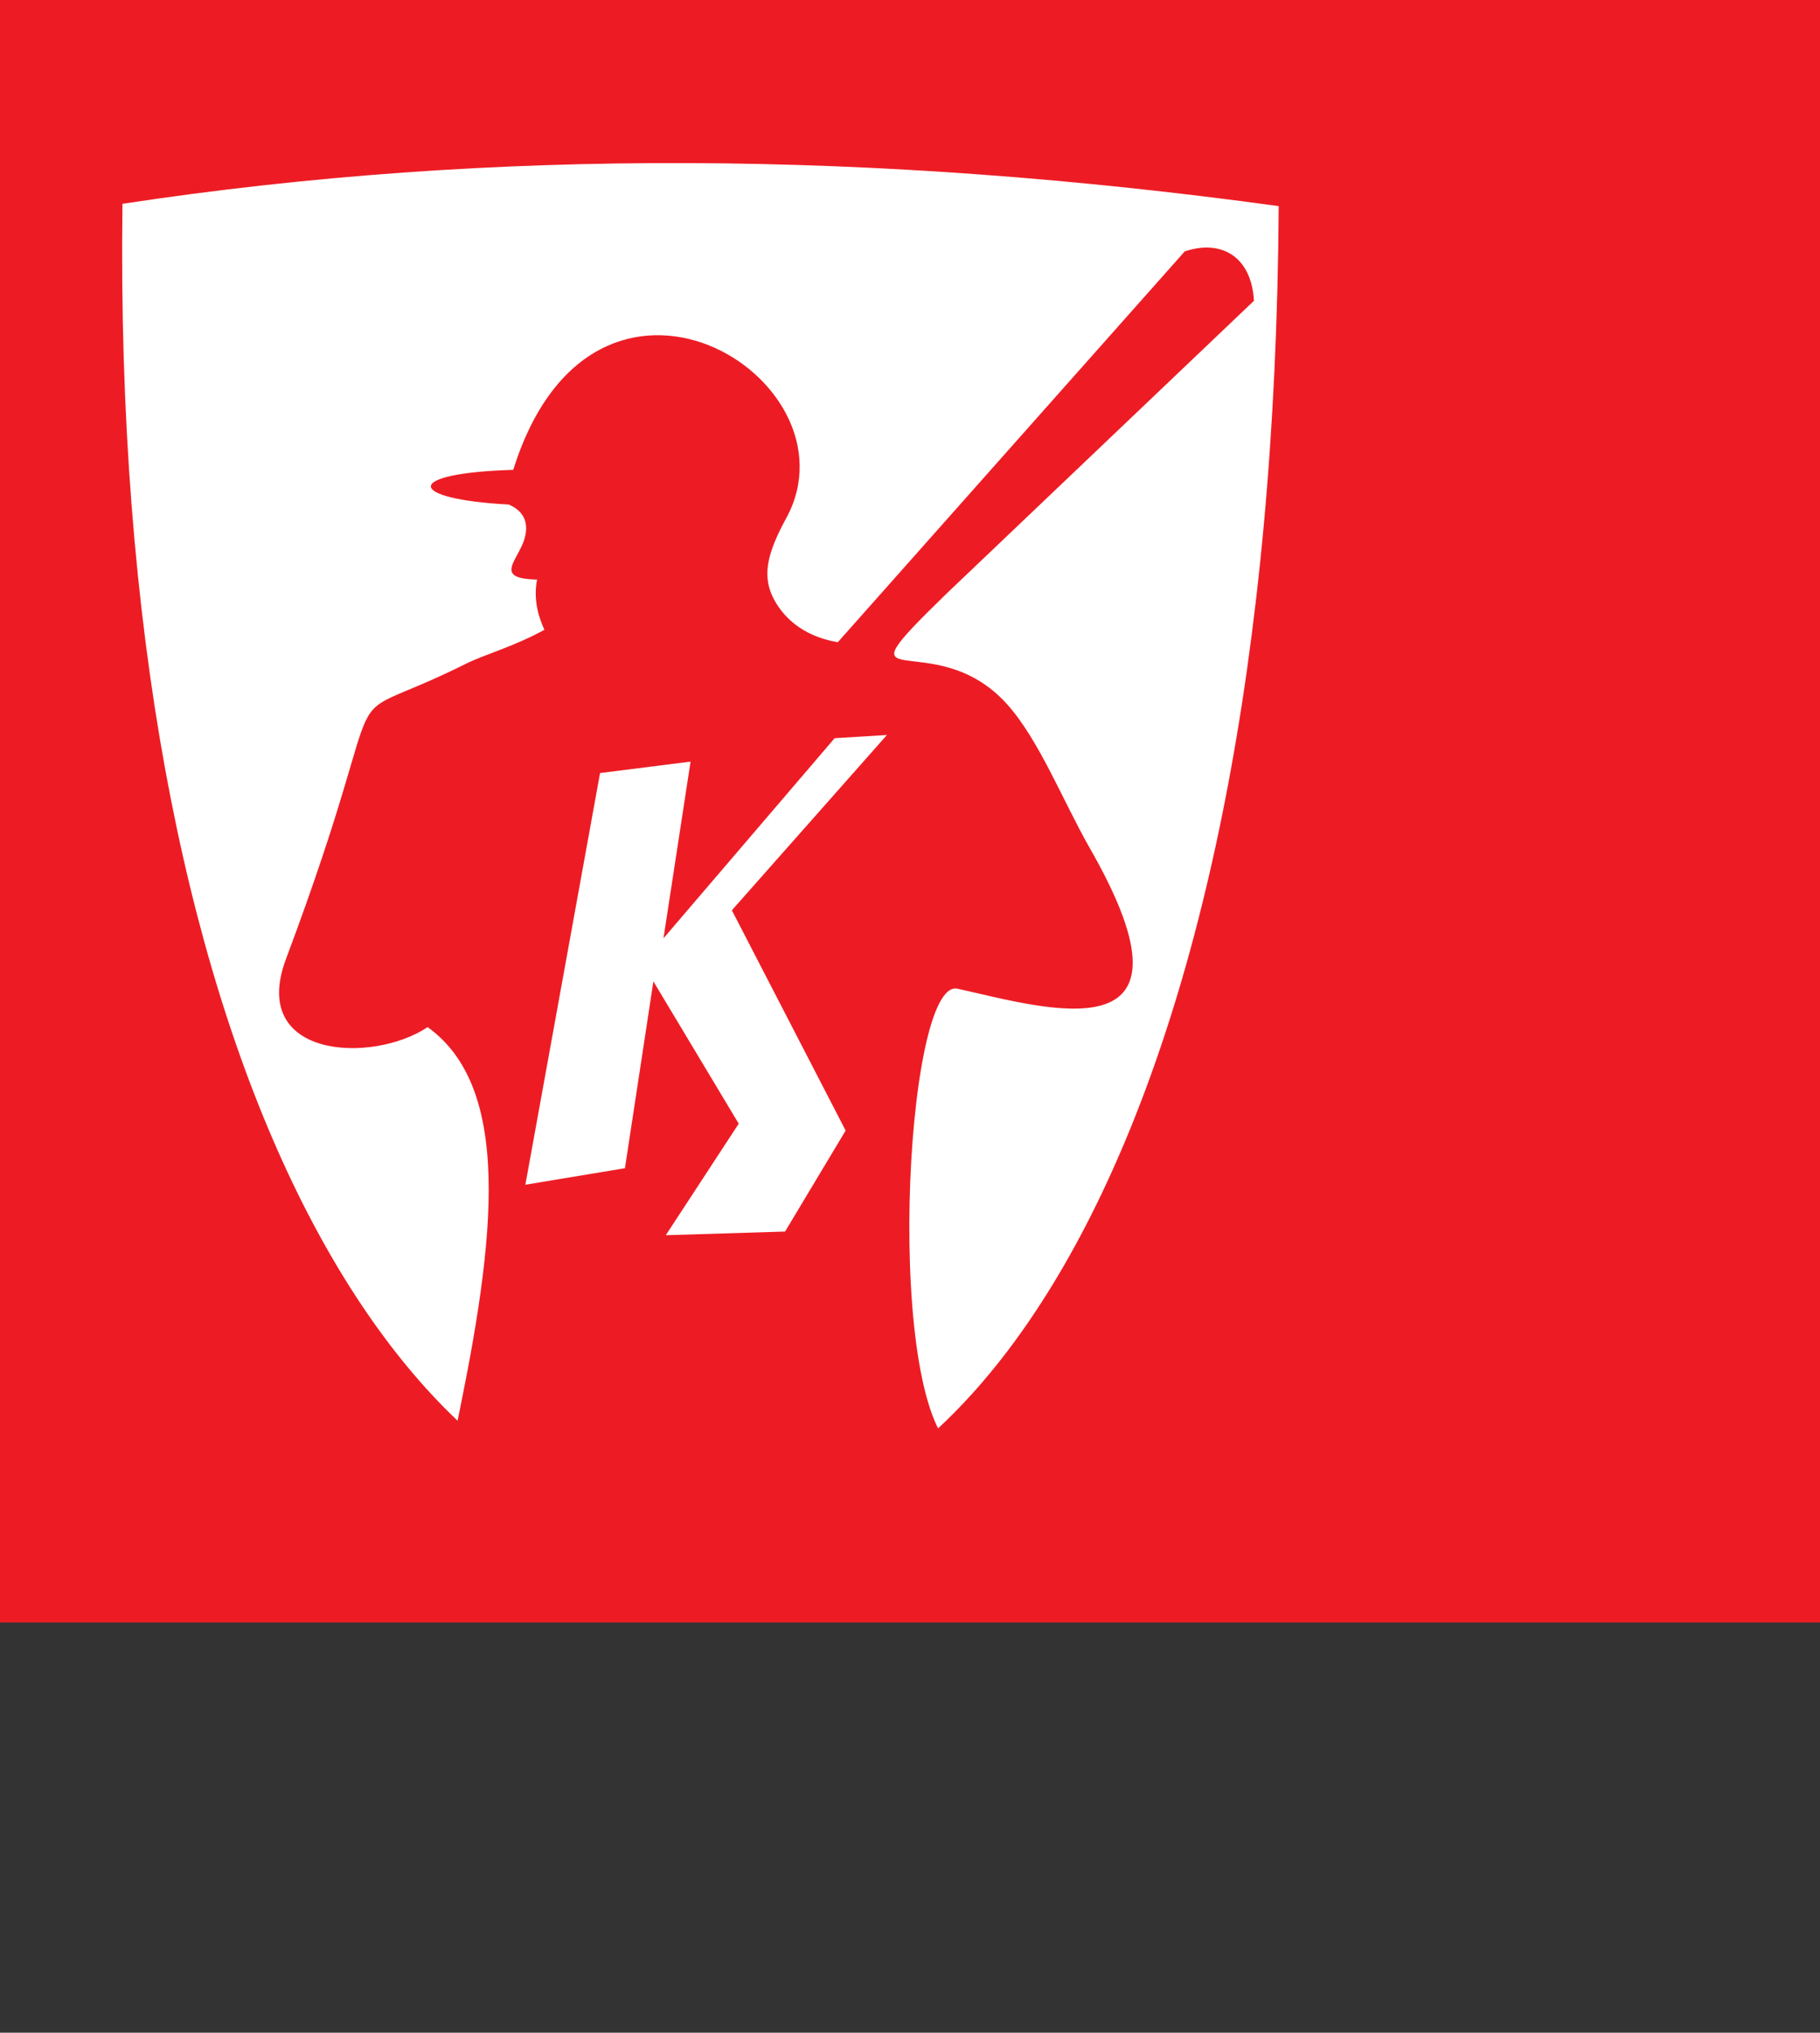 <?xml version="1.0" encoding="UTF-8"?>
<svg xmlns="http://www.w3.org/2000/svg" xmlns:xlink="http://www.w3.org/1999/xlink" width="595pt" height="664.4pt" viewBox="0 0 595 664.4" version="1.1">
<rect x="0" y="0" width="595" height="664.4" fill="#333333" stroke="none"/>
<g id="surface1">
<path style=" stroke:none;fill-rule:evenodd;fill:rgb(92.969%,10.985%,14.11%);fill-opacity:1;" d="M -196.641 72.309 L -196.641 457.953 C -196.641 506.207 -172.516 530.332 -124.262 530.332 L 603.383 530.332 C 651.633 530.332 675.762 506.207 675.762 457.953 L 675.762 72.309 C 675.762 24.059 651.633 -0.066 603.383 -0.066 L -124.262 -0.066 C -172.516 -0.066 -196.641 24.059 -196.641 72.309 Z M -196.641 72.309 "/>
<path style=" stroke:none;fill-rule:evenodd;fill:rgb(100%,100%,100%);fill-opacity:1;" d="M 418.035 67.371 C 286.703 49.344 161.367 48.145 40.035 66.621 C 32.66 625.113 414.566 664.371 418.035 67.371 Z M 418.035 67.371 "/>
<path style=" stroke:none;fill-rule:evenodd;fill:rgb(92.969%,10.985%,14.11%);fill-opacity:1;" d="M 139.801 335.723 C 169.188 356.781 160.867 410.988 148.203 471.02 L 183.957 507.598 L 224.402 516.621 C 224.402 516.621 338.258 487.184 313.457 474.77 C 288.652 462.355 295.516 319.301 313.043 323.164 C 341.773 329.5 395.895 346.422 356.359 277.355 C 347.523 261.914 339.734 241.812 329.16 230.098 C 304.992 203.324 271.762 230.75 309.152 194.309 L 409.949 98.309 C 409.094 83.824 399.324 78.188 387.332 82.156 L 273.898 209.91 C 261.852 207.914 255.43 200.988 252.594 195.031 C 249.039 187.566 251.188 180.121 257.074 169.297 C 281.844 123.758 194.133 69.453 167.789 153.574 C 131.379 154.637 132.879 163.152 166.352 164.91 C 173.277 167.898 172.703 173.82 170.602 178.379 C 167.75 184.559 162.711 189.184 175.574 189.434 C 174.238 196.512 176.336 202.223 177.977 205.859 C 167.695 211.48 158.738 213.754 152.039 217.094 C 104.953 240.547 131.809 211.293 93.504 313.422 C 81.258 346.074 121.793 347.766 139.801 335.723 Z M 139.801 335.723 "/>
<path style=" stroke:none;fill-rule:evenodd;fill:rgb(100%,100%,100%);fill-opacity:1;" d="M 196.172 252.676 L 171.758 387.234 L 204.309 381.832 L 213.609 320.781 L 241.508 367.285 L 217.66 403.734 L 256.66 402.535 L 276.461 369.531 L 239.262 297.531 L 289.961 240.234 L 272.859 241.285 L 216.91 306.684 L 225.762 248.934 Z M 196.172 252.676 "/>
</g>
</svg>
